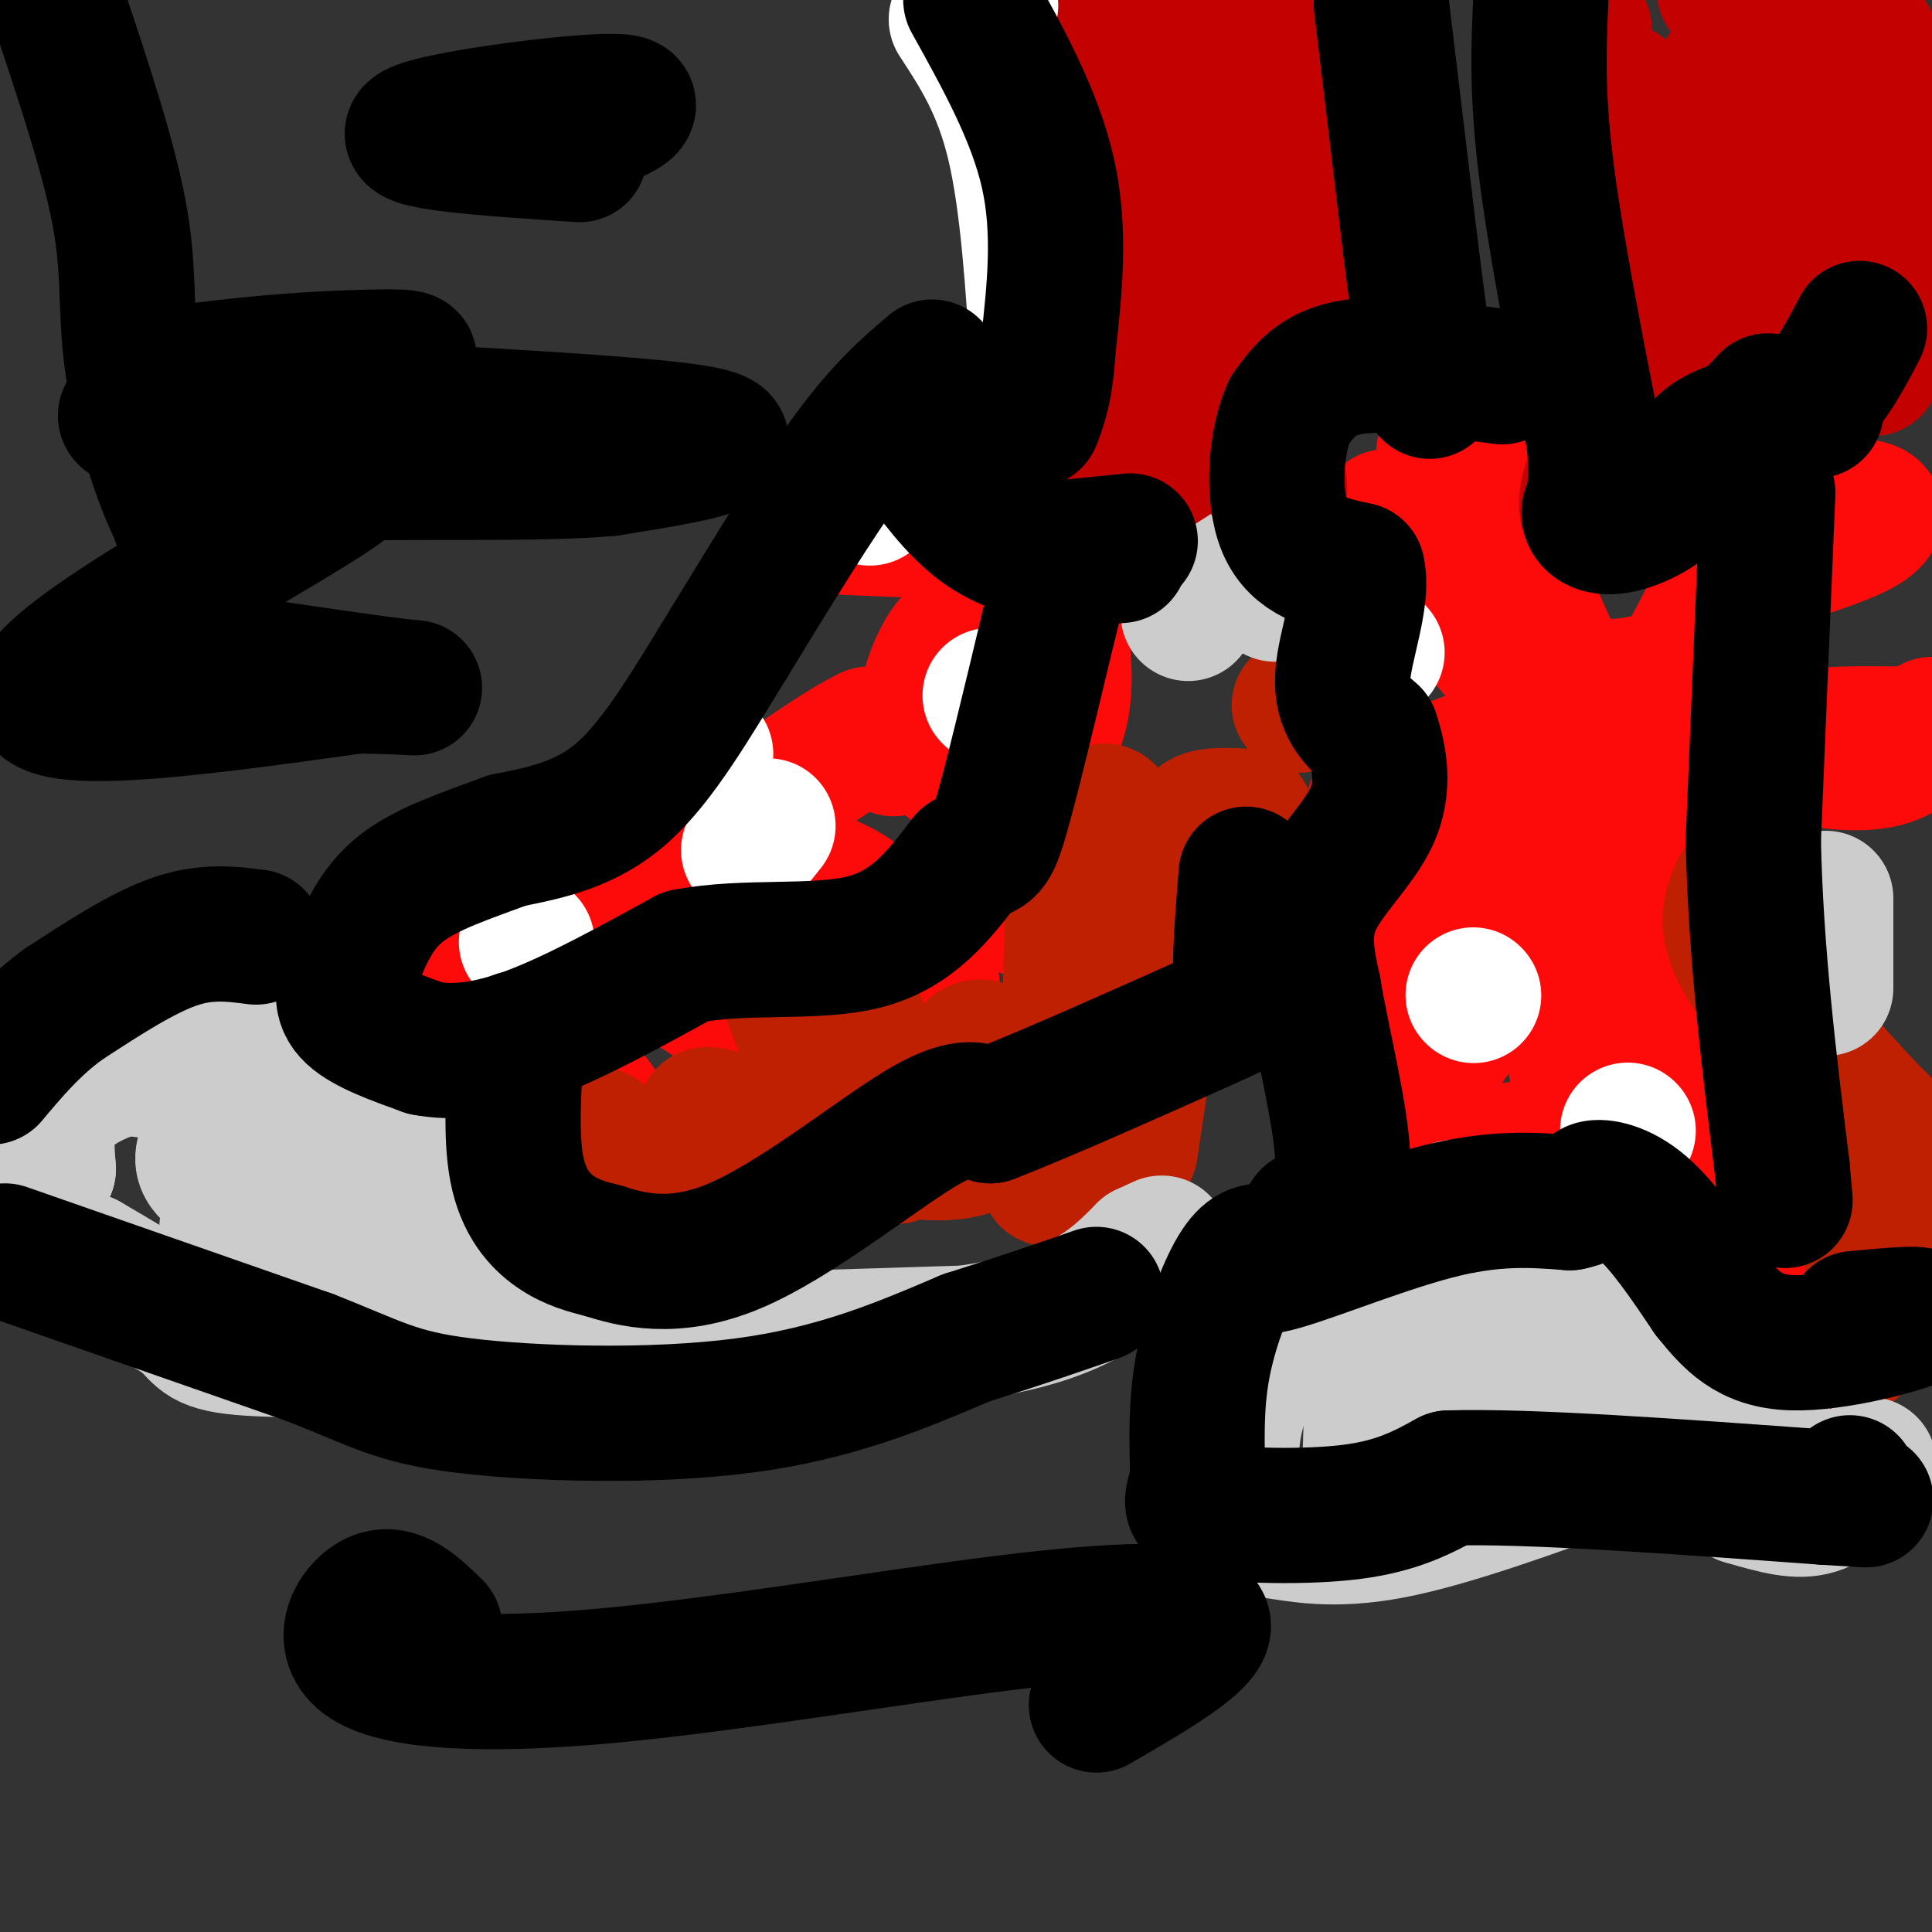 <svg viewBox='0 0 400 400' version='1.1' xmlns='http://www.w3.org/2000/svg' xmlns:xlink='http://www.w3.org/1999/xlink'><rect x="0" y="0" width="400" height="400" fill="#333333" stroke="none"/><g fill='none' stroke='#FD0A0A' stroke-width='28' stroke-linecap='round' stroke-linejoin='round'><path d='M202,103c0.000,0.000 -12.000,-18.000 -12,-18'/><path d='M195,110c0.000,0.000 -24.000,-1.000 -24,-1'/><path d='M171,109c-5.956,-0.733 -8.844,-2.067 -3,-2c5.844,0.067 20.422,1.533 35,3'/><path d='M203,110c11.833,1.167 23.917,2.583 36,4'/><path d='M239,114c1.911,-0.044 -11.311,-2.156 -20,0c-8.689,2.156 -12.844,8.578 -17,15'/><path d='M202,129c-3.869,3.083 -5.042,3.292 -7,7c-1.958,3.708 -4.702,10.917 -2,15c2.702,4.083 10.851,5.042 19,6'/><path d='M212,157c4.778,-0.933 7.222,-6.267 8,-12c0.778,-5.733 -0.111,-11.867 -1,-18'/><path d='M185,155c0.000,0.000 -5.000,-3.000 -5,-3'/><path d='M180,152c-5.167,2.333 -15.583,9.667 -26,17'/><path d='M154,169c-6.167,4.667 -8.583,7.833 -11,11'/><path d='M143,180c-6.822,5.356 -18.378,13.244 -26,17c-7.622,3.756 -11.311,3.378 -15,3'/><path d='M102,200c-5.333,1.667 -11.167,4.333 -17,7'/><path d='M85,207c2.289,2.333 16.511,4.667 26,10c9.489,5.333 14.244,13.667 19,22'/><path d='M123,204c5.500,-1.583 11.000,-3.167 17,-1c6.000,2.167 12.500,8.083 19,14'/><path d='M154,179c7.750,0.917 15.500,1.833 22,6c6.500,4.167 11.750,11.583 17,19'/><path d='M189,153c5.167,3.250 10.333,6.500 14,12c3.667,5.500 5.833,13.250 8,21'/><path d='M211,186c1.500,3.667 1.250,2.333 1,1'/><path d='M287,107c3.917,1.417 7.833,2.833 13,7c5.167,4.167 11.583,11.083 18,18'/><path d='M318,132c4.311,5.244 6.089,9.356 5,7c-1.089,-2.356 -5.044,-11.178 -9,-20'/><path d='M314,119c-4.179,-10.750 -10.125,-27.625 -13,-29c-2.875,-1.375 -2.679,12.750 -2,20c0.679,7.250 1.839,7.625 3,8'/><path d='M302,118c1.298,4.655 3.042,12.292 8,17c4.958,4.708 13.131,6.488 19,7c5.869,0.512 9.435,-0.244 13,-1'/><path d='M342,141c2.675,0.515 2.861,2.303 6,-3c3.139,-5.303 9.230,-17.697 13,-24c3.770,-6.303 5.220,-6.515 9,-7c3.780,-0.485 9.890,-1.242 16,-2'/><path d='M386,105c3.215,0.427 3.254,2.496 -2,5c-5.254,2.504 -15.799,5.443 -21,8c-5.201,2.557 -5.057,4.730 -5,9c0.057,4.270 0.029,10.635 0,17'/><path d='M358,144c-0.517,4.161 -1.809,6.064 1,8c2.809,1.936 9.718,3.906 16,5c6.282,1.094 11.938,1.313 16,0c4.062,-1.313 6.531,-4.156 9,-7'/><path d='M395,152c-9.333,-0.111 -18.667,-0.222 -22,1c-3.333,1.222 -0.667,3.778 -8,4c-7.333,0.222 -24.667,-1.889 -42,-4'/><path d='M323,153c-14.711,2.044 -30.489,9.156 -36,12c-5.511,2.844 -0.756,1.422 4,0'/><path d='M291,165c2.536,-2.083 6.875,-7.292 22,-10c15.125,-2.708 41.036,-2.917 51,-2c9.964,0.917 3.982,2.958 -2,5'/><path d='M289,199c1.030,-2.049 2.061,-4.099 3,-7c0.939,-2.901 1.788,-6.654 15,-12c13.212,-5.346 38.788,-12.285 49,-15c10.212,-2.715 5.061,-1.204 3,1c-2.061,2.204 -1.030,5.102 0,8'/><path d='M283,221c-1.112,-2.384 -2.223,-4.769 1,-7c3.223,-2.231 10.781,-4.309 14,-7c3.219,-2.691 2.097,-5.994 7,-10c4.903,-4.006 15.829,-8.716 22,-10c6.171,-1.284 7.585,0.858 9,3'/><path d='M336,190c4.060,1.024 9.708,2.083 13,3c3.292,0.917 4.226,1.690 7,11c2.774,9.310 7.387,27.155 12,45'/><path d='M368,249c2.333,11.000 2.167,16.000 2,21'/><path d='M370,270c-6.440,-2.929 -23.542,-20.750 -37,-28c-13.458,-7.250 -23.274,-3.929 -31,0c-7.726,3.929 -13.363,8.464 -19,13'/><path d='M283,255c-2.094,-2.158 2.171,-14.053 8,-25c5.829,-10.947 13.223,-20.947 19,-26c5.777,-5.053 9.936,-5.158 13,3c3.064,8.158 5.032,24.579 7,41'/><path d='M330,248c1.583,7.155 2.042,4.542 4,0c1.958,-4.542 5.417,-11.012 7,-19c1.583,-7.988 1.292,-17.494 1,-27'/><path d='M342,202c5.267,2.733 17.933,23.067 24,37c6.067,13.933 5.533,21.467 5,29'/><path d='M371,268c0.833,5.500 0.417,4.750 0,4'/><path d='M371,272c0.536,0.119 1.875,-1.583 2,-3c0.125,-1.417 -0.964,-2.548 -3,-2c-2.036,0.548 -5.018,2.774 -8,5'/></g>
<g fill='none' stroke='#BF2001' stroke-width='28' stroke-linecap='round' stroke-linejoin='round'><path d='M124,235c0.000,0.000 1.000,19.000 1,19'/><path d='M125,254c4.131,1.881 13.958,-2.917 20,-6c6.042,-3.083 8.298,-4.452 9,-6c0.702,-1.548 -0.149,-3.274 -1,-5'/><path d='M153,237c-2.111,-2.200 -6.889,-5.200 -7,-6c-0.111,-0.800 4.444,0.600 9,2'/><path d='M155,233c4.607,3.238 11.625,10.333 16,11c4.375,0.667 6.107,-5.095 7,-10c0.893,-4.905 0.946,-8.952 1,-13'/><path d='M179,221c0.067,-4.467 -0.267,-9.133 -3,-12c-2.733,-2.867 -7.867,-3.933 -13,-5'/><path d='M163,204c0.867,5.711 9.533,22.489 15,30c5.467,7.511 7.733,5.756 10,4'/><path d='M188,238c3.786,0.845 8.250,0.958 12,0c3.750,-0.958 6.786,-2.988 7,-6c0.214,-3.012 -2.393,-7.006 -5,-11'/><path d='M202,221c-0.976,-2.583 -0.917,-3.542 0,-4c0.917,-0.458 2.690,-0.417 5,3c2.310,3.417 5.155,10.208 8,17'/><path d='M215,237c2.267,3.844 3.933,4.956 5,-3c1.067,-7.956 1.533,-24.978 2,-42'/><path d='M222,192c1.644,-13.200 4.756,-25.200 7,-24c2.244,1.200 3.622,15.600 5,30'/><path d='M234,198c1.578,6.889 3.022,9.111 3,15c-0.022,5.889 -1.511,15.444 -3,25'/><path d='M234,238c-1.833,4.833 -4.917,4.417 -8,4'/><path d='M226,242c-2.833,1.000 -5.917,1.500 -9,2'/><path d='M360,184c-1.667,3.750 -3.333,7.500 1,15c4.333,7.500 14.667,18.750 25,30'/><path d='M386,229c4.911,5.200 4.689,3.200 4,9c-0.689,5.800 -1.844,19.400 -3,33'/><path d='M387,271c-1.333,7.000 -3.167,8.000 -5,9'/><path d='M258,169c-5.000,-0.250 -10.000,-0.500 -10,2c0.000,2.500 5.000,7.750 10,13'/><path d='M258,184c2.622,3.000 4.178,4.000 5,7c0.822,3.000 0.911,8.000 1,13'/><path d='M264,204c0.167,1.500 0.083,-1.250 0,-4'/><path d='M269,146c0.000,0.000 2.000,-1.000 2,-1'/></g>
<g fill='none' stroke='#CCCCCC' stroke-width='28' stroke-linecap='round' stroke-linejoin='round'><path d='M61,212c-0.778,-1.933 -1.556,-3.867 -5,-2c-3.444,1.867 -9.556,7.533 -15,10c-5.444,2.467 -10.222,1.733 -15,1'/><path d='M26,221c-5.356,1.356 -11.244,4.244 -14,8c-2.756,3.756 -2.378,8.378 -2,13'/><path d='M10,242c-2.000,4.378 -6.000,8.822 -5,12c1.000,3.178 7.000,5.089 13,7'/><path d='M18,261c5.500,3.167 12.750,7.583 20,12'/><path d='M38,273c3.733,3.200 3.067,5.200 12,6c8.933,0.800 27.467,0.400 46,0'/><path d='M96,279c25.000,-0.500 64.500,-1.750 104,-3'/><path d='M200,276c23.500,-3.333 30.250,-10.167 37,-17'/><path d='M237,259c6.167,-2.833 3.083,-1.417 0,0'/><path d='M267,268c-4.583,8.750 -9.167,17.500 -11,25c-1.833,7.500 -0.917,13.750 0,20'/><path d='M256,313c0.940,3.821 3.292,3.375 8,4c4.708,0.625 11.774,2.321 24,0c12.226,-2.321 29.613,-8.661 47,-15'/><path d='M335,302c12.167,-1.167 19.083,3.417 26,8'/><path d='M361,310c6.933,2.044 11.267,3.156 15,2c3.733,-1.156 6.867,-4.578 10,-8'/><path d='M386,304c1.667,-1.333 0.833,-0.667 0,0'/><path d='M246,127c2.500,-3.167 5.000,-6.333 8,-7c3.000,-0.667 6.500,1.167 10,3'/><path d='M378,186c0.000,0.000 0.000,17.000 0,17'/><path d='M378,203c0.000,2.833 0.000,1.417 0,0'/><path d='M346,259c-6.244,4.978 -12.489,9.956 -18,12c-5.511,2.044 -10.289,1.156 -14,2c-3.711,0.844 -6.356,3.422 -9,6'/><path d='M305,279c-4.429,2.512 -11.000,5.792 -15,12c-4.000,6.208 -5.429,15.345 -6,16c-0.571,0.655 -0.286,-7.173 0,-15'/><path d='M284,292c-0.298,-6.452 -1.042,-15.083 1,-20c2.042,-4.917 6.869,-6.119 12,-6c5.131,0.119 10.565,1.560 16,3'/><path d='M313,269c3.537,0.678 4.381,0.872 5,5c0.619,4.128 1.013,12.188 0,17c-1.013,4.812 -3.432,6.375 -6,7c-2.568,0.625 -5.284,0.313 -8,0'/><path d='M304,298c-2.786,-1.274 -5.750,-4.458 -2,-9c3.750,-4.542 14.214,-10.440 22,-12c7.786,-1.560 12.893,1.220 18,4'/><path d='M342,281c7.000,3.333 15.500,9.667 24,16'/><path d='M57,229c-4.133,1.533 -8.267,3.067 -11,5c-2.733,1.933 -4.067,4.267 -4,6c0.067,1.733 1.533,2.867 3,4'/><path d='M45,244c3.960,1.231 12.360,2.309 19,-2c6.640,-4.309 11.518,-14.006 15,-18c3.482,-3.994 5.566,-2.284 7,1c1.434,3.284 2.217,8.142 3,13'/><path d='M89,238c0.155,3.000 -0.958,4.000 2,6c2.958,2.000 9.988,5.000 12,7c2.012,2.000 -0.994,3.000 -4,4'/><path d='M99,255c-9.333,0.500 -30.667,-0.250 -52,-1'/></g>
<g fill='none' stroke='#C30101' stroke-width='28' stroke-linecap='round' stroke-linejoin='round'><path d='M216,1c0.000,0.000 4.000,25.000 4,25'/><path d='M220,26c0.000,0.000 2.000,70.000 2,70'/><path d='M222,96c5.167,10.500 17.083,1.750 29,-7'/><path d='M251,89c5.429,-1.857 4.500,-3.000 6,0c1.500,3.000 5.429,10.143 7,12c1.571,1.857 0.786,-1.571 0,-5'/><path d='M264,96c0.089,-3.756 0.311,-10.644 4,-15c3.689,-4.356 10.844,-6.178 18,-8'/><path d='M286,73c3.378,-11.689 2.822,-36.911 2,-50c-0.822,-13.089 -1.911,-14.044 -3,-15'/><path d='M285,8c-0.067,-3.667 1.267,-5.333 -3,-5c-4.267,0.333 -14.133,2.667 -24,5'/><path d='M258,8c-3.933,1.619 -1.766,3.166 -4,4c-2.234,0.834 -8.871,0.955 -18,-1c-9.129,-1.955 -20.751,-5.987 -25,-8c-4.249,-2.013 -1.124,-2.006 2,-2'/><path d='M213,1c3.833,-0.667 12.417,-1.333 21,-2'/><path d='M253,7c-6.637,8.484 -13.275,16.969 -15,23c-1.725,6.031 1.462,9.609 4,11c2.538,1.391 4.426,0.597 7,1c2.574,0.403 5.834,2.005 7,0c1.166,-2.005 0.237,-7.617 -1,-10c-1.237,-2.383 -2.782,-1.538 -4,0c-1.218,1.538 -2.109,3.769 -3,6'/><path d='M248,38c-2.345,8.238 -6.708,25.833 -5,24c1.708,-1.833 9.488,-23.095 13,-37c3.512,-13.905 2.756,-20.452 2,-27'/><path d='M258,11c-0.202,22.048 -0.405,44.095 0,53c0.405,8.905 1.417,4.667 3,1c1.583,-3.667 3.738,-6.762 5,-14c1.262,-7.238 1.631,-18.619 2,-30'/><path d='M268,21c0.202,0.917 -0.292,18.208 -3,29c-2.708,10.792 -7.631,15.083 -12,18c-4.369,2.917 -8.185,4.458 -12,6'/><path d='M241,74c-3.500,1.500 -6.250,2.250 -9,3'/><path d='M328,6c0.000,0.000 3.000,90.000 3,90'/><path d='M331,96c-0.631,15.786 -3.708,10.250 -2,5c1.708,-5.250 8.202,-10.214 18,-15c9.798,-4.786 22.899,-9.393 36,-14'/><path d='M383,72c6.489,0.667 4.711,9.333 4,0c-0.711,-9.333 -0.356,-36.667 0,-64'/><path d='M387,8c-4.737,-3.781 -16.579,18.766 -22,27c-5.421,8.234 -4.422,2.156 -2,-6c2.422,-8.156 6.268,-18.388 8,-25c1.732,-6.612 1.352,-9.603 -4,-3c-5.352,6.603 -15.676,22.802 -26,39'/><path d='M341,40c-4.226,2.483 -1.793,-10.809 -3,-17c-1.207,-6.191 -6.056,-5.282 -7,-5c-0.944,0.282 2.016,-0.062 4,6c1.984,6.062 2.992,18.531 4,31'/><path d='M339,55c0.425,6.291 -0.513,6.520 0,7c0.513,0.480 2.478,1.211 5,1c2.522,-0.211 5.602,-1.365 9,-6c3.398,-4.635 7.114,-12.753 8,-17c0.886,-4.247 -1.057,-4.624 -3,-5'/><path d='M358,35c-0.595,4.301 -0.582,17.555 1,22c1.582,4.445 4.734,0.081 7,-11c2.266,-11.081 3.648,-28.880 2,-38c-1.648,-9.120 -6.324,-9.560 -11,-10'/></g>
<g fill='none' stroke='#FFFFFF' stroke-width='28' stroke-linecap='round' stroke-linejoin='round'><path d='M146,156c0.000,0.000 0.100,0.100 0.1,0.1'/><path d='M205,144c0.000,0.000 0.100,0.100 0.1,0.1'/><path d='M155,176c0.000,0.000 4.000,-5.000 4,-5'/><path d='M180,103c0.000,0.000 0.100,0.100 0.1,0.1'/><path d='M189,81c0.000,0.000 0.100,0.100 0.1,0.1'/><path d='M109,195c0.000,0.000 0.100,0.100 0.1,0.1'/><path d='M305,206c0.000,0.000 0.100,0.100 0.1,0.1'/><path d='M301,250c0.000,0.000 0.100,0.100 0.1,0.1'/><path d='M337,234c0.000,0.000 0.100,0.100 0.1,0.1'/><path d='M285,135c0.000,0.000 0.100,0.100 0.1,0.1'/><path d='M198,4c4.583,7.000 9.167,14.000 12,26c2.833,12.000 3.917,29.000 5,46'/><path d='M215,76c0.833,7.667 0.417,3.833 0,0'/><path d='M205,1c0.000,0.000 0.100,0.100 0.1,0.1'/></g>
<g fill='none' stroke='#000000' stroke-width='28' stroke-linecap='round' stroke-linejoin='round'><path d='M201,0c6.667,12.000 13.333,24.000 16,36c2.667,12.000 1.333,24.000 0,36'/><path d='M217,72c-0.500,8.500 -1.750,11.750 -3,15'/><path d='M286,1c0.000,0.000 6.000,50.000 6,50'/><path d='M292,51c1.667,13.333 2.833,21.667 4,30'/><path d='M319,0c-0.417,9.417 -0.833,18.833 1,34c1.833,15.167 5.917,36.083 10,57'/><path d='M330,91c1.194,11.974 -0.821,13.410 -1,15c-0.179,1.590 1.478,3.333 5,3c3.522,-0.333 8.910,-2.744 12,-6c3.090,-3.256 3.883,-7.359 6,-10c2.117,-2.641 5.559,-3.821 9,-5'/><path d='M361,88c4.000,-1.333 9.500,-2.167 15,-3'/><path d='M311,78c-11.833,-1.583 -23.667,-3.167 -31,-2c-7.333,1.167 -10.167,5.083 -13,9'/><path d='M267,85c-2.911,6.333 -3.689,17.667 -1,24c2.689,6.333 8.844,7.667 15,9'/><path d='M281,118c1.400,5.756 -2.600,15.644 -3,22c-0.400,6.356 2.800,9.178 6,12'/><path d='M284,152c1.643,4.845 2.750,10.958 0,17c-2.750,6.042 -9.357,12.012 -12,18c-2.643,5.988 -1.321,11.994 0,18'/><path d='M272,205c1.644,10.044 5.756,26.156 6,35c0.244,8.844 -3.378,10.422 -7,12'/><path d='M271,252c-2.500,3.667 -5.250,6.833 -8,10'/><path d='M263,262c5.067,-0.800 21.733,-7.800 34,-11c12.267,-3.200 20.133,-2.600 28,-2'/><path d='M325,249c5.036,-1.012 3.625,-2.542 5,-3c1.375,-0.458 5.536,0.155 10,4c4.464,3.845 9.232,10.923 14,18'/><path d='M354,268c4.310,5.345 8.083,9.708 17,10c8.917,0.292 22.976,-3.488 26,-5c3.024,-1.512 -4.988,-0.756 -13,0'/><path d='M262,259c-1.778,-0.022 -3.556,-0.044 -6,4c-2.444,4.044 -5.556,12.156 -7,20c-1.444,7.844 -1.222,15.422 -1,23'/><path d='M248,306c-0.964,5.060 -2.875,6.208 3,7c5.875,0.792 19.536,1.226 29,0c9.464,-1.226 14.732,-4.113 20,-7'/><path d='M300,306c16.333,-0.500 47.167,1.750 78,4'/><path d='M378,310c13.244,0.756 7.356,0.644 5,0c-2.356,-0.644 -1.178,-1.822 0,-3'/><path d='M366,102c0.000,0.000 -3.000,72.000 -3,72'/><path d='M363,174c0.500,23.333 3.250,45.667 6,68'/><path d='M369,242c1.000,11.333 0.500,5.667 0,0'/><path d='M366,83c-3.750,4.000 -7.500,8.000 -6,8c1.500,0.000 8.250,-4.000 15,-8'/><path d='M375,83c4.167,-3.833 7.083,-9.417 10,-15'/><path d='M189,93c4.422,6.089 8.844,12.178 14,16c5.156,3.822 11.044,5.378 16,6c4.956,0.622 8.978,0.311 13,0'/><path d='M193,76c-5.000,4.250 -10.000,8.500 -17,18c-7.000,9.500 -16.000,24.250 -25,39'/><path d='M151,133c-7.711,12.511 -14.489,24.289 -22,31c-7.511,6.711 -15.756,8.356 -24,10'/><path d='M105,174c-8.178,3.067 -16.622,5.733 -22,10c-5.378,4.267 -7.689,10.133 -10,16'/><path d='M73,200c-2.222,4.400 -2.778,7.400 0,10c2.778,2.600 8.889,4.800 15,7'/><path d='M88,217c5.800,1.133 12.800,0.467 22,-3c9.200,-3.467 20.600,-9.733 32,-16'/><path d='M142,198c12.267,-2.400 26.933,-0.400 37,-3c10.067,-2.600 15.533,-9.800 21,-17'/><path d='M200,178c4.378,-2.644 4.822,-0.756 7,-8c2.178,-7.244 6.089,-23.622 10,-40'/><path d='M217,130c1.667,-6.667 0.833,-3.333 0,0'/><path d='M53,194c-5.167,-0.667 -10.333,-1.333 -17,1c-6.667,2.333 -14.833,7.667 -23,13'/><path d='M13,208c-6.333,4.667 -10.667,9.833 -15,15'/><path d='M1,259c0.000,0.000 63.000,22.000 63,22'/><path d='M64,281c14.083,5.500 17.792,8.250 32,10c14.208,1.750 38.917,2.500 58,0c19.083,-2.500 32.542,-8.250 46,-14'/><path d='M200,277c12.167,-3.833 19.583,-6.417 27,-9'/><path d='M107,215c-0.667,10.044 -1.333,20.089 0,27c1.333,6.911 4.667,10.689 8,13c3.333,2.311 6.667,3.156 10,4'/><path d='M125,259c5.571,1.786 14.500,4.250 27,-1c12.500,-5.250 28.571,-18.214 38,-24c9.429,-5.786 12.214,-4.393 15,-3'/><path d='M205,231c11.810,-4.560 33.833,-14.458 44,-19c10.167,-4.542 8.476,-3.726 8,-8c-0.476,-4.274 0.262,-13.637 1,-23'/><path d='M214,114c0.000,0.000 20.000,-2.000 20,-2'/><path d='M12,1c5.476,16.359 10.952,32.718 13,45c2.048,12.282 0.668,20.487 3,33c2.332,12.513 8.378,29.333 11,30c2.622,0.667 1.821,-14.821 -2,-21c-3.821,-6.179 -10.663,-3.051 -11,-2c-0.337,1.051 5.832,0.026 12,-1'/><path d='M38,85c11.653,-2.059 34.785,-6.707 43,-9c8.215,-2.293 1.513,-2.230 -6,-2c-7.513,0.230 -15.839,0.629 -28,2c-12.161,1.371 -28.159,3.715 -7,6c21.159,2.285 79.474,4.510 100,7c20.526,2.490 3.263,5.245 -14,8'/><path d='M126,97c-13.563,1.284 -40.471,0.493 -55,1c-14.529,0.507 -16.681,2.313 -23,5c-6.319,2.687 -16.807,6.256 -7,3c9.807,-3.256 39.910,-13.338 31,-6c-8.910,7.338 -56.831,32.097 -63,42c-6.169,9.903 29.416,4.952 65,0'/><path d='M74,142c13.444,0.222 14.556,0.778 8,0c-6.556,-0.778 -20.778,-2.889 -35,-5'/><path d='M120,32c-19.200,-1.267 -38.400,-2.533 -34,-5c4.400,-2.467 32.400,-6.133 41,-6c8.600,0.133 -2.200,4.067 -13,8'/><path d='M90,337c-3.935,-3.835 -7.871,-7.670 -12,-6c-4.129,1.670 -8.452,8.845 -2,13c6.452,4.155 23.678,5.289 49,3c25.322,-2.289 58.741,-8.001 83,-11c24.259,-2.999 39.360,-3.285 41,0c1.640,3.285 -10.180,10.143 -22,17'/></g>
</svg>